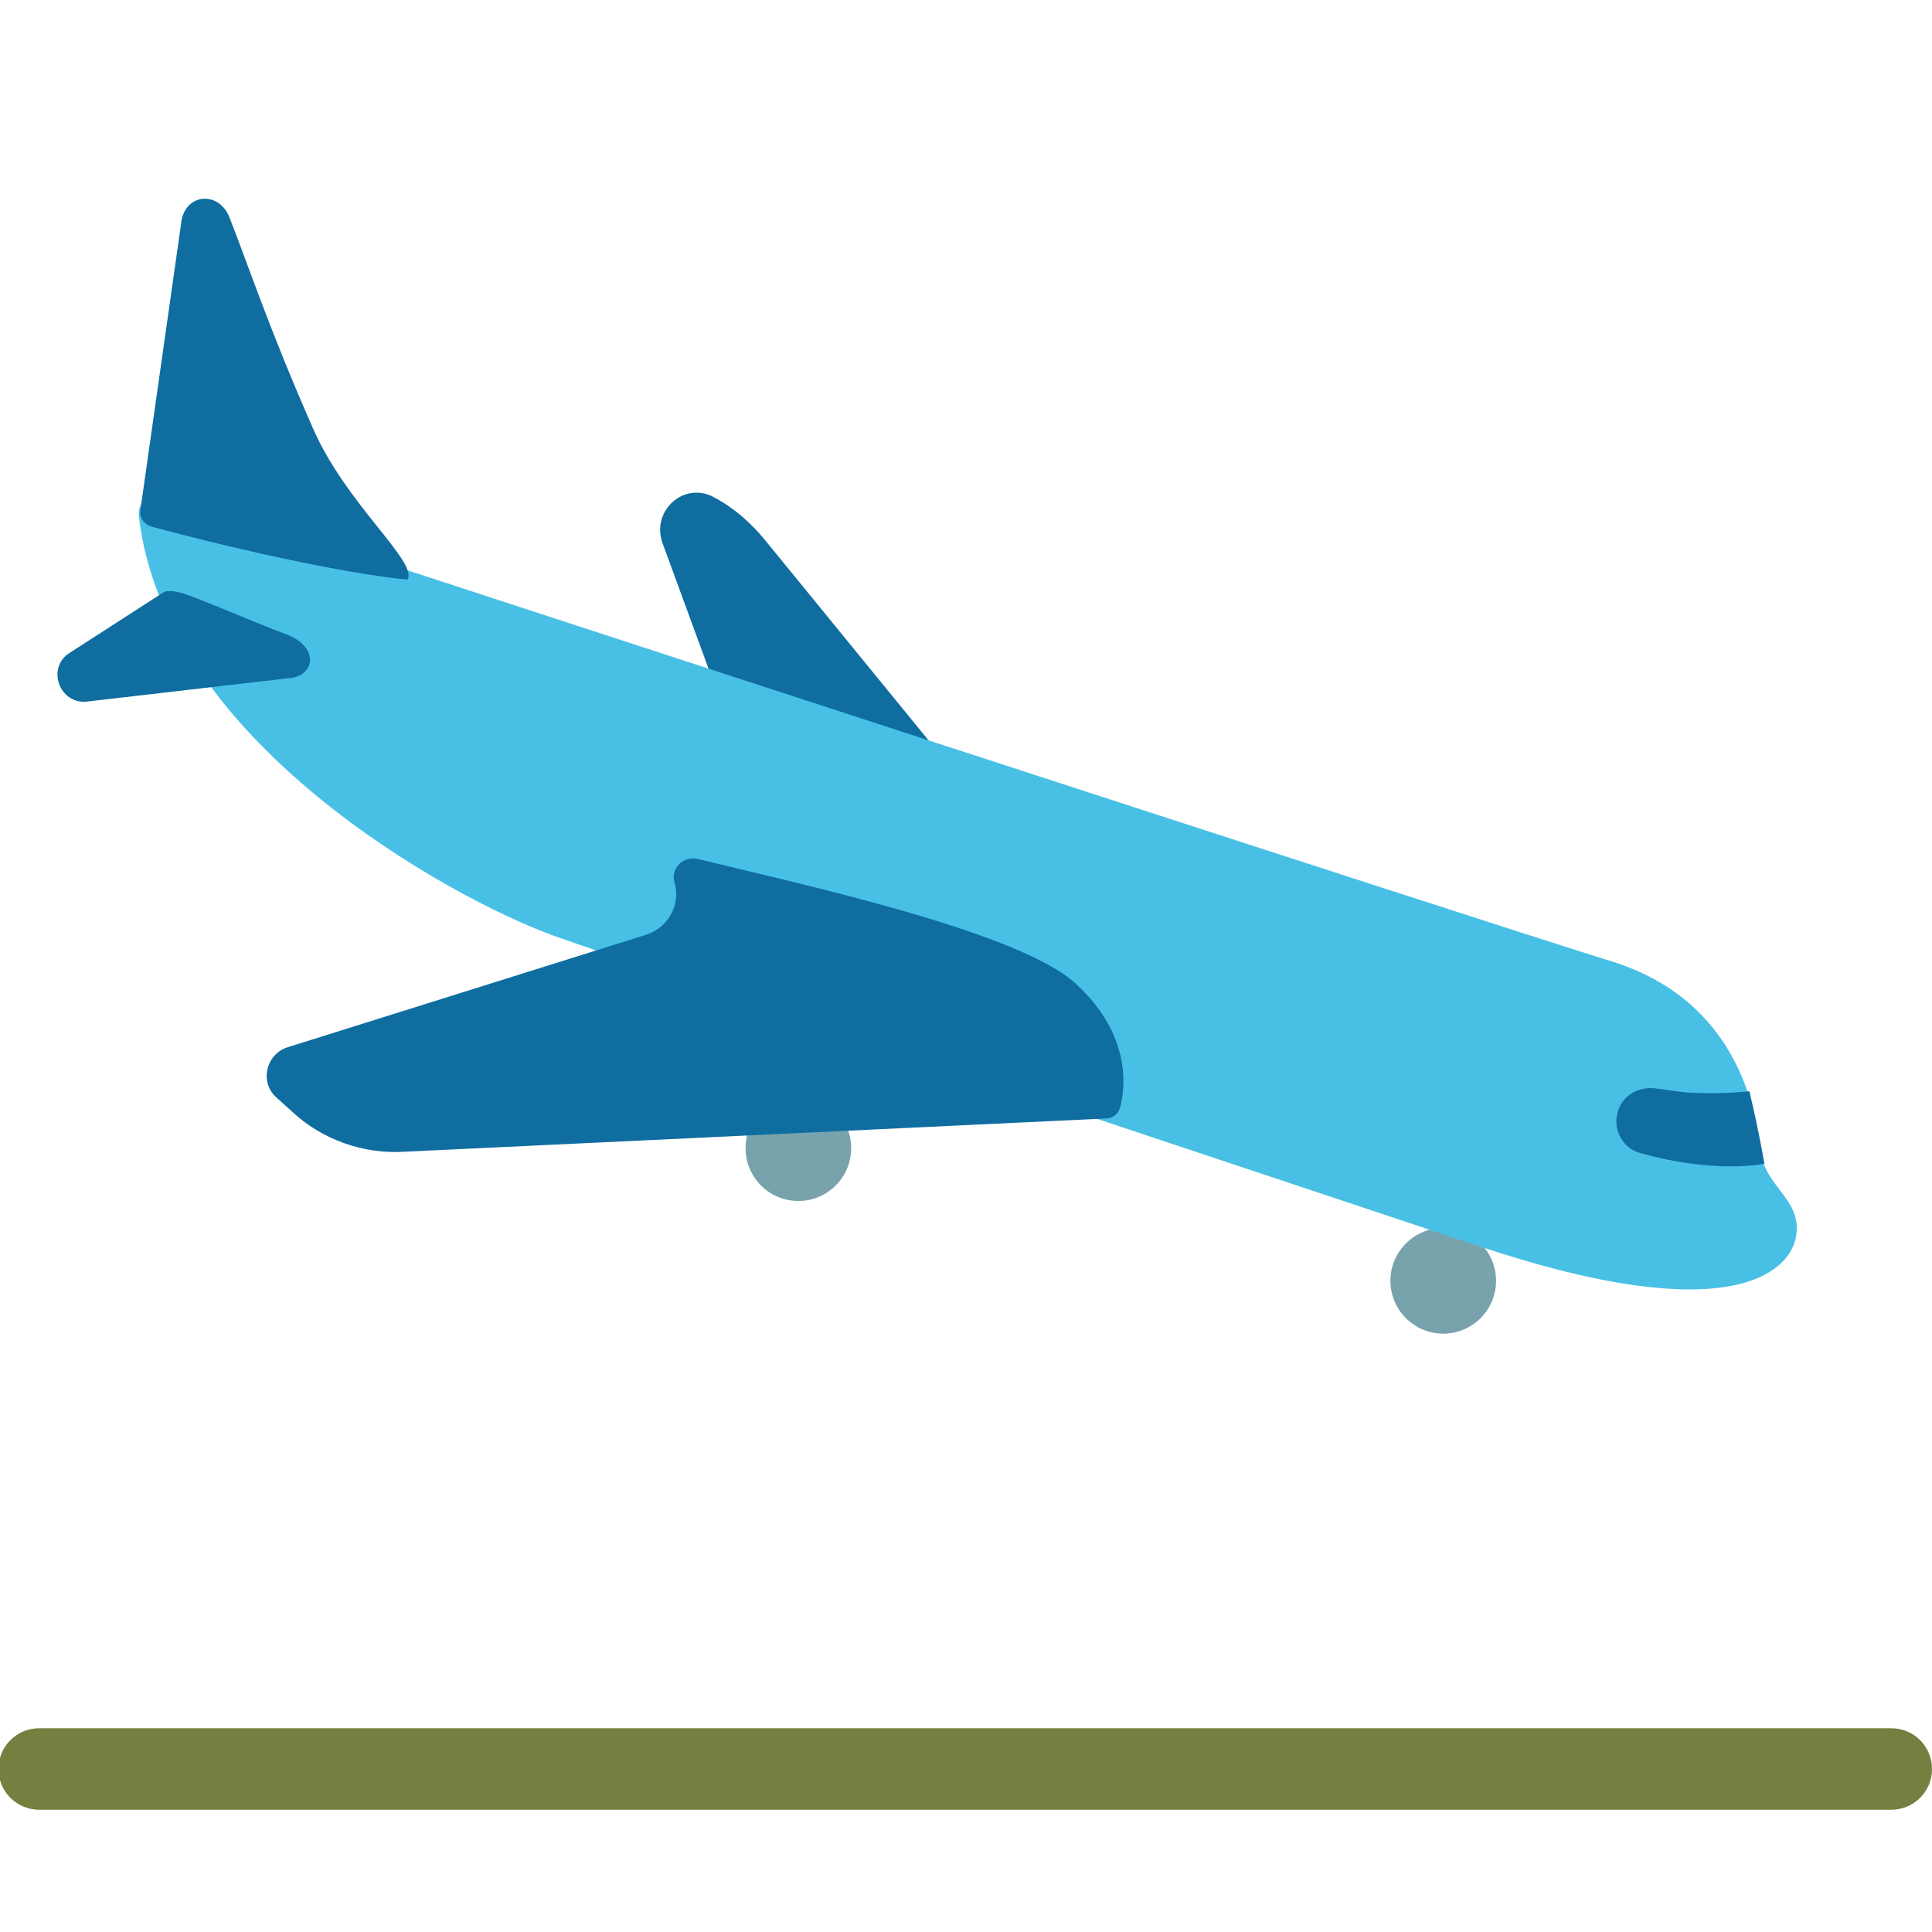 <svg width="128" height="128" xmlns="http://www.w3.org/2000/svg"><style>.st1{fill:#0f6da0}.st2{fill:#78a3ad}</style><path d="M128 117.2c0 1.5-1.2 2.7-2.7 2.7H2.6c-1.5 0-2.7-1.2-2.7-2.7 0-1.5 1.2-2.7 2.7-2.7h122.7c1.5 0 2.7 1.2 2.7 2.7z" fill="#757f3f"/><path class="st1" d="M76.5 67.4L50.7 35.8c-.9-1.1-2-2.1-3.3-2.8-2-1.2-4.3.8-3.5 3l7.7 21 24.9 10.4z"/><ellipse class="st2" cx="52.9" cy="76.1" rx="3.5" ry="3.5" transform="rotate(-46.945 52.86 76.09)"/><ellipse class="st2" cx="95.6" cy="84.9" rx="3.5" ry="3.5" transform="rotate(-46.945 95.56 84.858)"/><path class="st1" d="M109.6 73.9s-2.7 3.1-9.3-.3c-1.1-.5-2.8 3.3-2.1 4 .9.8 14 6.6 17.1 3.1-1.3-3-5.7-6.8-5.7-6.8z"/><path d="M9.2 34.2c-.1-1.1 1-2 2-1.6 13.6 4.5 88.1 28.8 95.6 31.1 8.3 2.6 9.5 9.8 9.8 12.4.3 2.6 2.8 3.3 2.4 5.8-.4 2.4-4.4 6.2-20.9.7C80.4 76.7 44 64.6 36.7 62c-6.9-2.5-25.8-12.9-27.5-27.8z" fill="#48c0e5"/><path class="st1" d="M73.3 74.1c.4 0 .8-.3.9-.7.4-1.4.7-4.9-2.9-8.2-3.7-3.5-18.6-6.7-25.1-8.3-1-.2-1.8.7-1.5 1.6.4 1.4-.4 2.9-1.8 3.4L19 69.4c-1.4.5-1.8 2.3-.7 3.3l1 .9c2 1.9 4.8 2.9 7.6 2.7l46.4-2.2zM18.9 42c-2.4-.9-5.3-2.2-6.8-2.7-.4-.1-.8-.2-1.2-.1l-6.2 4c-1.6.9-.9 3.3.9 3.3l13.8-1.6c1.5-.3 1.7-2.1-.5-2.9zM27 38.4c.7-1.2-4.1-5-6.3-10.1-2.9-6.6-4.2-10.6-5.5-13.9-.7-1.8-3-1.6-3.2.4l-2.7 19c-.1.5.3 1 .8 1.1-.1 0 10.7 2.9 16.9 3.5zM116.9 77.1s-3.2.7-8.2-.7c-1.2-.3-1.9-1.6-1.5-2.8.3-1 1.3-1.6 2.4-1.5.9.1 1.9.3 2.6.3 1.9.1 3.7-.1 3.7-.1s.5 2 1 4.8z"/></svg>